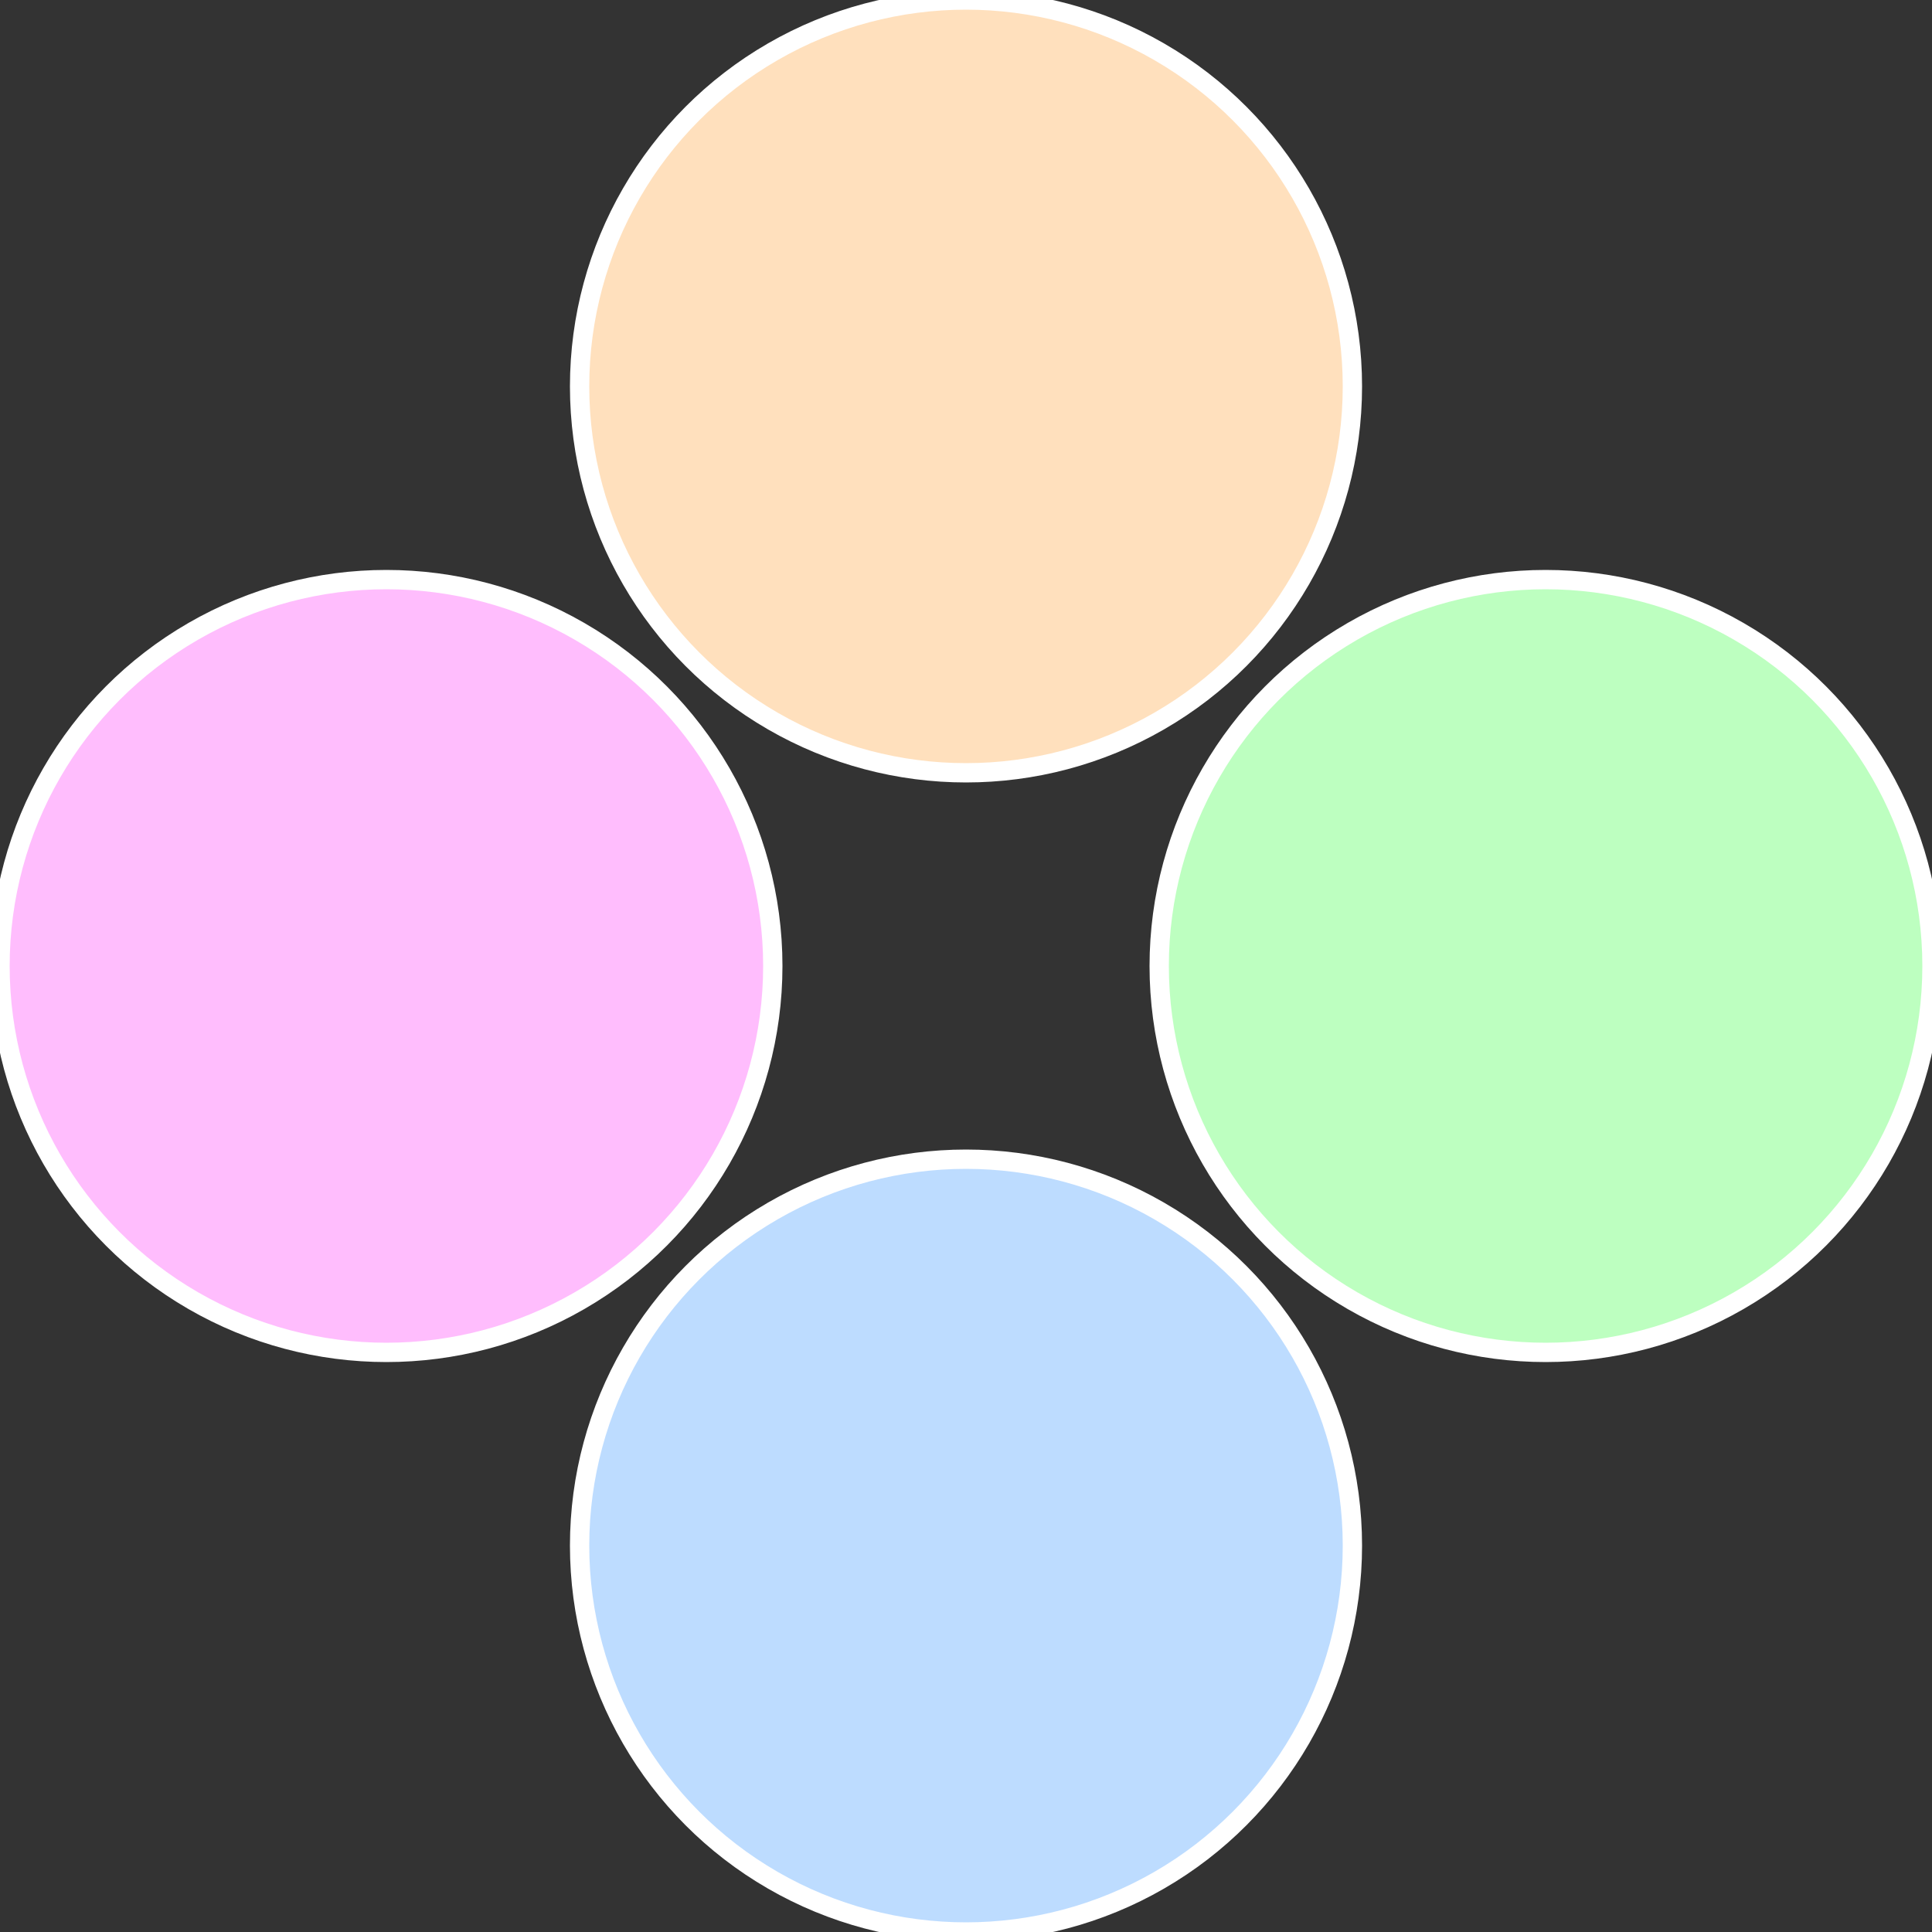 <?xml version="1.0" standalone="no"?>
<svg width="500" height="500" viewBox="-1 -1 2 2" xmlns="http://www.w3.org/2000/svg">
 
                <rect x="-1" y="-1" width="2" height="2" fill="#333333" stroke="none"/>
 
                <circle cx="0.6" cy="0" r="0.4" fill="#bdffc0" stroke="#fff" stroke-width="1%" />
             
                <circle cx="3.6739403974421E-17" cy="0.6" r="0.4" fill="#bddcff" stroke="#fff" stroke-width="1%" />
             
                <circle cx="-0.6" cy="7.3478807948841E-17" r="0.4" fill="#ffbdfd" stroke="#fff" stroke-width="1%" />
             
                <circle cx="-1.1021821192326E-16" cy="-0.6" r="0.4" fill="#ffe0bd" stroke="#fff" stroke-width="1%" />
            </svg>
